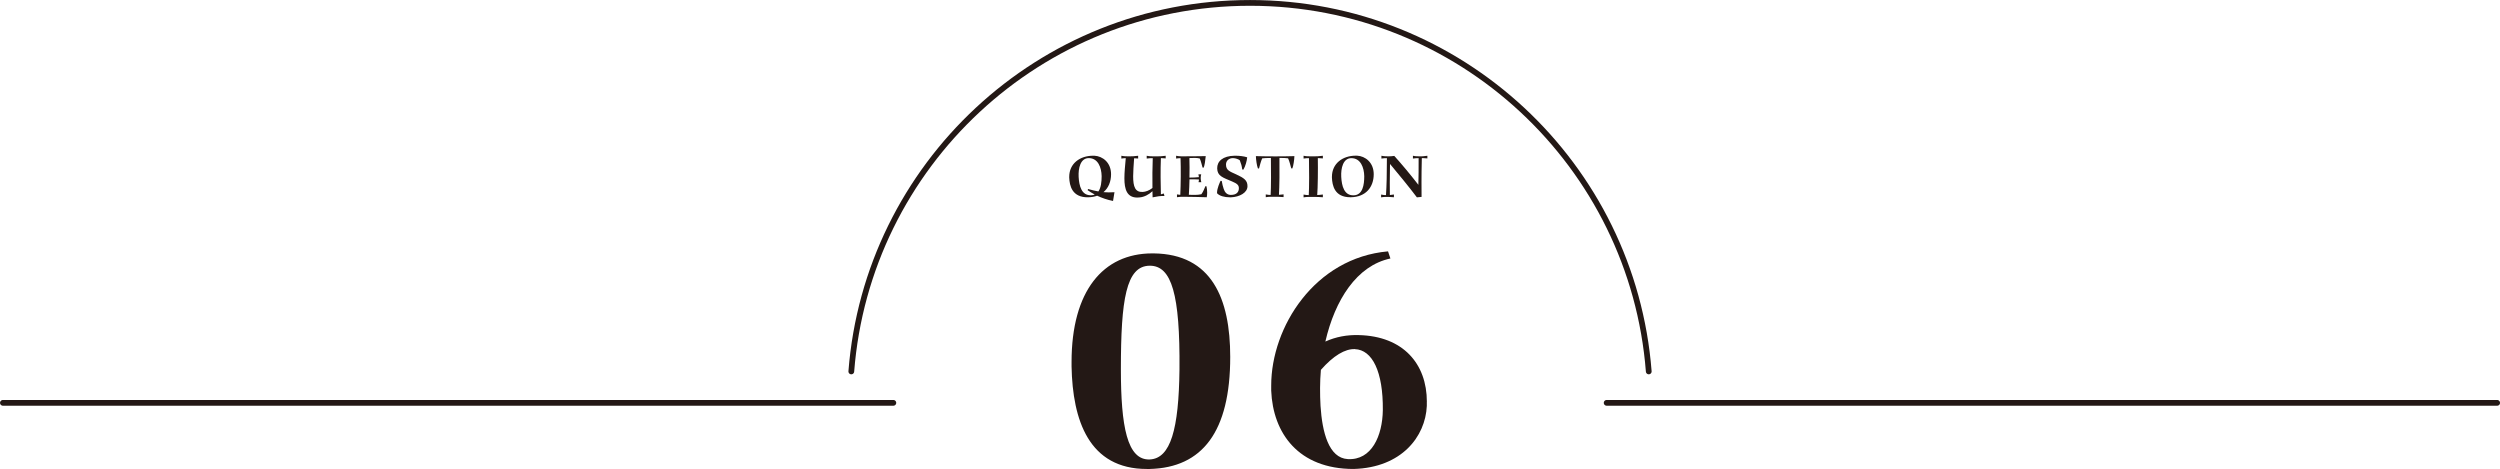 <?xml version="1.0" encoding="UTF-8"?><svg id="_レイヤー_2" xmlns="http://www.w3.org/2000/svg" viewBox="0 0 491.13 92.13"><defs><style>.cls-1{fill:none;stroke:#231815;stroke-linecap:round;stroke-linejoin:round;stroke-width:1.13px;}.cls-2{fill:#231815;}</style></defs><g id="_文字"><path class="cls-2" d="M218.65,39.48c-1.16-.23-2.22-.61-3.11-1.03-.52.19-1.11.29-1.76.31-3.2.05-3.66-2.3-3.73-3.87v-.14c0-2.63,2.11-4.16,4.7-4.16h.24c1.63.08,3.28,1.35,3.28,3.64,0,1.44-.51,2.7-1.49,3.52.66.06,1.37.06,2.16.01l-.28,1.72ZM215.06,38.21c-.54-.28-1.01-.57-1.39-.85l.08-.23c.73.2,1.38.37,2.03.48.52-.74.64-1.91.64-3-.03-1.7-.71-3.55-2.53-3.55-1.62,0-2.08,1.95-1.99,3.69.1,1.75.55,3.7,2.49,3.61.25-.01.48-.06.68-.15Z"/><path class="cls-2" d="M229.02,31.12c-.41-.04-.71-.05-.96-.06-.1,2.39-.05,5.26,0,7.12.24-.06.47-.13.57-.17l.13.5c-.78-.05-1.49.09-2.33.26-.01-.38-.01-.79-.03-1.21-.71.68-1.62,1.14-2.5,1.22-.17.01-.33.03-.48.03-2.04,0-2.53-1.62-2.53-3.79,0-1.21.15-2.59.27-3.95-.26,0-.54.03-.87.08v-.55c.64.14,1.11.1,1.48.11h.28c.38-.01.79,0,1.54-.11v.54c-.32-.03-.57-.04-.79-.05-.1,1.39-.19,2.69-.19,3.53,0,2.08.4,3.15,1.86,3.09.6-.03,1.28-.27,1.93-.78-.03-1.95-.01-4.11.06-5.86-.31,0-.7,0-1.19.08v-.55c.64.14,1.11.1,1.48.11h.71c.38-.01.79,0,1.54-.11v.54Z"/><path class="cls-2" d="M237.01,36.59c.09.37.14.82.14,1.25,0,.32-.03.62-.08.91-1.63-.03-1.96-.08-3.44-.08-.68-.01-1.24,0-1.66-.01-.22.01-.47.04-.75.08v-.55c.24.05.45.08.65.09.1-2.12.13-5.13.05-7.21-.27.01-.56.03-.87.08v-.55c.36.08.71.1,1.02.11,1.59-.01,3.14,0,4.8-.04-.09,1.02-.23,1.81-.4,2.26h-.22c-.17-.56-.29-1.19-.55-1.79-.52-.15-1.34-.13-2.04-.09.04,1.2.04,2.54.01,3.84.65,0,1.34-.03,1.86-.09-.01-.14-.04-.31-.1-.55h.55c-.06.22-.1.45-.1.73,0,.22.05.6.12.82h-.55c.04-.14.08-.34.09-.54-.52-.04-1.24-.03-1.86-.03-.03,1.08-.06,2.13-.13,3.04.78.01,1.58.08,2.46-.11.4-.55.54-1.01.8-1.59l.19.03Z"/><path class="cls-2" d="M241.59,38.76c-1.02,0-2.03-.26-2.5-.8v-.13c0-.8.54-2.02.7-2.32l.23.05c.08.55.2,1.02.38,1.56.2.64.65,1.17,1.4,1.17,1.17,0,1.59-.61,1.58-1.34-.01-.57-.32-.88-1.35-1.31-1.84-.78-2.88-1.07-2.91-2.56-.03-1.4,1.11-2.45,3.41-2.49h.15c.78,0,1.62.09,2.33.31-.05.66-.33,1.73-.74,2.42l-.23-.03c-.1-.75-.19-1.03-.48-1.8-.23-.2-.82-.42-1.33-.43-.75-.01-1.39.47-1.38,1.28.01,1.11.71,1.33,1.99,1.91,1.54.71,2.23,1.17,2.23,2.32,0,1.3-1.57,2.12-3.23,2.19h-.27Z"/><path class="cls-2" d="M254.29,30.66c-.03.77-.19,1.89-.4,2.42h-.22c-.17-.6-.33-1.33-.62-1.98-.34-.05-.96-.08-1.7-.08.04,2.1,0,5.87-.1,7.25.24-.01.54-.04.91-.09v.54c-.75-.06-1.14-.06-1.54-.06h-.48c-.36,0-.83-.03-1.48.08v-.55c.37.08.69.1.96.11.09-1.35.09-5.36.05-7.27-.73,0-1.38.03-1.71.08-.29.65-.46,1.38-.62,1.98h-.22c-.22-.56-.38-1.7-.4-2.42,1.88.05,2.4.05,3.85.05s1.85,0,3.72-.05Z"/><path class="cls-2" d="M259.89,31.12c-.42-.04-.73-.05-1-.06.04,2.13,0,5.94-.12,7.25.28-.01.62-.03,1.11-.1v.54c-.75-.06-1.14-.06-1.54-.06h-.77c-.36,0-.83-.03-1.48.08v-.55c.4.09.74.1,1.02.11.09-1.29.09-5.37.04-7.26-.29,0-.64.01-1.06.08v-.55c.64.14,1.11.1,1.48.11h.77c.38-.01.79,0,1.54-.11v.54Z"/><path class="cls-2" d="M265.38,38.75h-.1c-3.11,0-3.56-2.31-3.62-3.87v-.14c0-2.63,2.11-4.16,4.69-4.16h.24c1.63.08,3.28,1.35,3.28,3.64,0,2.53-1.54,4.48-4.49,4.53ZM263.49,34.76c.1,1.75.55,3.7,2.49,3.61,1.72-.08,2.03-2.03,2.03-3.75-.03-1.7-.71-3.55-2.53-3.55-1.62,0-2.08,1.95-1.99,3.69Z"/><path class="cls-2" d="M280.42,31.12c-.69-.06-1.05-.06-1.1-.06-.1,3.93-.05,6.06-.05,7.62l-.92.09c-1.45-1.94-3.74-4.72-5.28-6.56-.06,2.95-.05,4.75-.03,6.1.18-.01.45-.05.8-.1v.54c-.71-.06-1.08-.06-1.11-.06h-.13c-.34,0-.65-.03-1.28.08v-.55c.43.1.71.11.96.11.12-1.84.18-4.17.18-7.26-.29,0-.65.01-1.08.08v-.55c.64.14,1.1.1,1.47.11.32,0,.52-.01,1.06-.08,1.58,1.76,3.09,3.57,4.73,5.68.05-1.48.05-3.23.05-5.24-.29,0-.66,0-1.12.08v-.55c.6.14,1.05.1,1.4.11h.34s.38,0,1.1-.11v.54Z"/><path class="cls-2" d="M225.89,92.13h-.6c-11.37,0-14.58-9.57-14.78-20.14v-.87c0-13.91,6.15-21.34,15.85-21.34h.27c11.44.13,15.05,8.9,15.05,20.34,0,14.72-5.49,21.74-15.79,22.01ZM220.2,72.53c0,11.17,1.21,17.93,5.69,17.73,4.08-.2,5.69-5.95,5.82-17.66.13-14.78-1.54-20.4-5.82-20.4-4.68,0-5.69,6.69-5.69,20.34Z"/><path class="cls-2" d="M280.3,78.95v.8c-.27,6.02-4.95,12.11-14.38,12.38-10.84,0-15.85-7.02-16.19-15.39v-1c0-11.51,8.56-25.09,22.95-26.36l.47,1.4c-6.62,1.4-10.9,8.16-12.78,16.32,2.07-.94,4.28-1.34,6.56-1.27,8.7.2,13.38,5.62,13.38,13.11ZM266.18,68.58c-1.94-.07-4.21,1.27-6.69,4.08-.2,2.34-.2,4.75-.07,7.09.33,5.15,1.61,10.23,5.35,10.44,4.68.27,6.82-4.55,6.89-9.63.07-7.56-2.07-11.84-5.48-11.97Z"/><line class="cls-1" x1="175.5" y1="79.14" x2=".57" y2="79.14"/><path class="cls-1" d="M323.9,72.97C320.75,32.46,286.88.57,245.57.57s-75.19,31.89-78.33,72.4"/><line class="cls-1" x1="490.57" y1="79.14" x2="315.63" y2="79.14"/></g></svg>